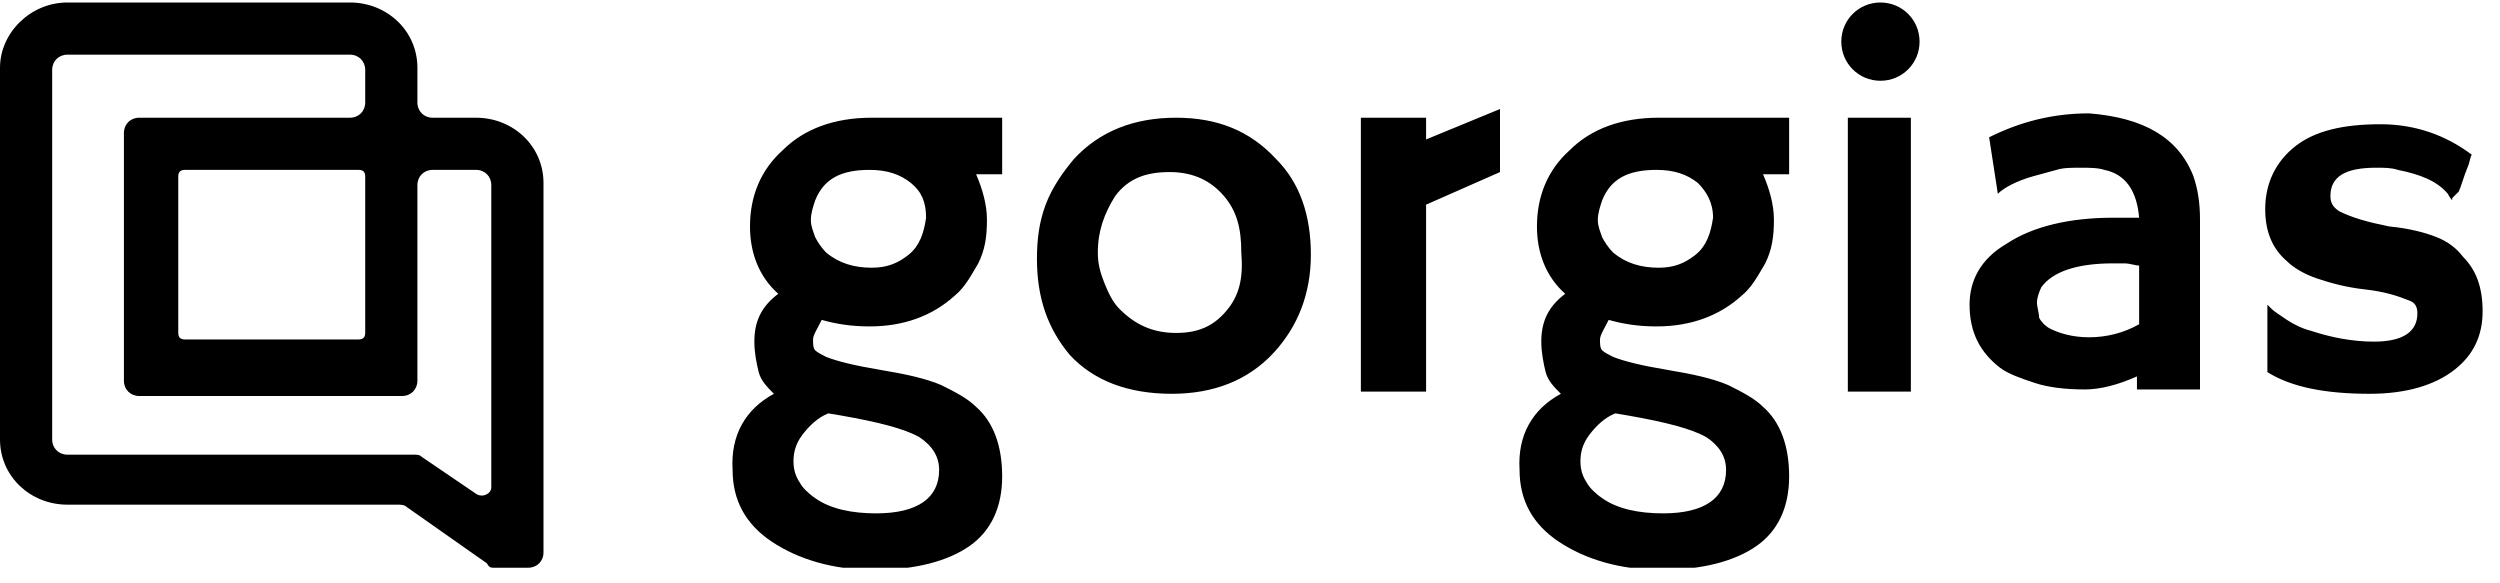 <svg width="150" height="35" viewBox="0 0 150 35" fill="none" xmlns="http://www.w3.org/2000/svg">
<g clip-path="url(#clip0_1236_11949)">
<path fill-rule="evenodd" clip-rule="evenodd" d="M29.609 34.063H31.696C32.217 34.063 32.609 33.672 32.609 33.15V10.976C32.609 8.759 30.783 7.063 28.565 7.063H25.956C25.435 7.063 25.044 6.672 25.044 6.15V4.063C25.044 1.846 23.217 0.15 21 0.15H4.043C1.826 0.15 0 1.976 0 4.063V26.367C0 28.585 1.826 30.28 4.043 30.28H23.87C24 30.28 24.261 30.28 24.391 30.411L29.217 33.802C29.348 34.063 29.478 34.063 29.609 34.063ZM24.783 27.28H4.043C3.522 27.28 3.13 26.889 3.13 26.367V4.193C3.13 3.672 3.522 3.28 4.043 3.28H21C21.522 3.28 21.913 3.672 21.913 4.193V6.15C21.913 6.672 21.522 7.063 21 7.063H8.348C7.826 7.063 7.435 7.454 7.435 7.976V22.846C7.435 23.367 7.826 23.759 8.348 23.759H24.13C24.652 23.759 25.044 23.367 25.044 22.846V11.106C25.044 10.585 25.435 10.193 25.956 10.193H28.565C29.087 10.193 29.478 10.585 29.478 11.106V29.237C29.478 29.628 28.956 29.889 28.565 29.628L25.304 27.411C25.174 27.28 25.044 27.28 24.783 27.28ZM21.522 20.367H11.087C10.826 20.367 10.696 20.237 10.696 19.976V10.585C10.696 10.324 10.826 10.193 11.087 10.193H21.522C21.783 10.193 21.913 10.324 21.913 10.585V19.976C21.913 20.237 21.783 20.367 21.522 20.367ZM112.826 4.846C114.13 4.846 115.174 3.802 115.174 2.498C115.174 1.193 114.13 0.15 112.826 0.15C111.522 0.15 110.478 1.193 110.478 2.498C110.478 3.802 111.522 4.846 112.826 4.846ZM85.565 8.367V7.063H81.652V23.498H85.565V12.28L90 10.324V6.541L85.565 8.367ZM70.565 7.063C68.087 7.063 66 7.846 64.435 9.541C63.783 10.324 63.13 11.237 62.739 12.28C62.348 13.324 62.217 14.367 62.217 15.541C62.217 17.889 62.87 19.715 64.174 21.28C65.609 22.846 67.696 23.628 70.304 23.628C72.783 23.628 74.87 22.846 76.435 21.15C77.87 19.585 78.652 17.628 78.652 15.28C78.652 12.932 78 10.976 76.565 9.541C75 7.846 73.043 7.063 70.565 7.063ZM73.565 18.672C72.783 19.585 71.87 19.976 70.565 19.976C69.13 19.976 68.087 19.454 67.174 18.541C66.783 18.15 66.522 17.628 66.261 16.976C66 16.324 65.87 15.802 65.87 15.15C65.87 13.846 66.261 12.802 66.913 11.759C67.696 10.715 68.739 10.324 70.174 10.324C71.609 10.324 72.652 10.846 73.435 11.759C74.217 12.672 74.478 13.715 74.478 15.15C74.609 16.715 74.348 17.759 73.565 18.672ZM110.87 7.063H114.652V23.498H110.87V7.063ZM52.304 7.063C50.087 7.063 48.261 7.715 46.956 9.019C45.652 10.193 45 11.759 45 13.585C45 15.15 45.522 16.585 46.696 17.628C45.652 18.411 45.261 19.324 45.261 20.498C45.261 21.15 45.391 21.802 45.522 22.324C45.652 22.846 46.044 23.237 46.435 23.628C44.739 24.541 43.826 26.106 43.956 28.193C43.956 30.02 44.739 31.454 46.304 32.498C47.87 33.541 49.956 34.193 52.435 34.193C54.913 34.193 56.87 33.672 58.174 32.759C59.478 31.846 60.13 30.411 60.13 28.585C60.13 26.759 59.609 25.324 58.565 24.411C58.044 23.889 57.261 23.498 56.478 23.106C55.565 22.715 54.391 22.454 52.826 22.193C51.261 21.933 50.217 21.672 49.565 21.411C49.304 21.28 49.044 21.15 48.913 21.02C48.783 20.889 48.783 20.628 48.783 20.367C48.783 20.106 49.044 19.715 49.304 19.193C50.217 19.454 51.13 19.585 52.174 19.585C54.261 19.585 55.956 18.933 57.261 17.759C57.913 17.237 58.304 16.454 58.696 15.802C59.087 15.02 59.217 14.237 59.217 13.193C59.217 12.28 58.956 11.367 58.565 10.454H60.13V7.063H52.304ZM49.696 24.802L50.478 24.933C52.696 25.324 54.261 25.715 55.174 26.237C55.956 26.759 56.348 27.411 56.348 28.193C56.348 29.889 55.044 30.802 52.565 30.802C51.13 30.802 49.826 30.541 48.913 29.889C48.522 29.628 48.13 29.237 48 28.976C47.739 28.585 47.609 28.193 47.609 27.672C47.609 27.15 47.739 26.628 48.13 26.106C48.522 25.585 49.044 25.063 49.696 24.802ZM54.522 15.28C53.87 15.802 53.217 16.063 52.304 16.063C51.261 16.063 50.348 15.802 49.565 15.15C49.304 14.889 49.044 14.498 48.913 14.237C48.783 13.846 48.652 13.585 48.652 13.193C48.652 12.802 48.783 12.411 48.913 12.02C49.435 10.715 50.478 10.193 52.174 10.193C53.217 10.193 54 10.454 54.652 10.976C55.304 11.498 55.565 12.15 55.565 13.063C55.435 13.976 55.174 14.759 54.522 15.28ZM131.609 10.585C131.87 11.367 132 12.15 132 13.193V23.367H128.217V22.585C127.043 23.106 126 23.367 125.087 23.367C123.913 23.367 122.87 23.237 122.087 22.976C121.304 22.715 120.522 22.454 120 22.063C118.826 21.15 118.174 19.976 118.174 18.28C118.174 16.846 118.826 15.541 120.391 14.628C121.957 13.585 124.174 13.063 126.783 13.063H127.435H127.565C127.696 13.063 127.696 13.063 127.826 13.063C127.957 13.063 127.957 13.063 128.087 13.063C128.217 13.063 128.217 13.063 128.348 13.063C128.217 11.498 127.565 10.454 126.261 10.193C125.87 10.063 125.348 10.063 124.826 10.063C124.304 10.063 123.783 10.063 123.391 10.193C122.87 10.324 122.478 10.454 121.957 10.585C121.043 10.846 120.261 11.237 119.87 11.628L119.348 8.237C121.174 7.324 123.13 6.802 125.348 6.802C128.609 7.063 130.696 8.237 131.609 10.585ZM128.348 19.454V17.367V15.932C128.087 15.932 127.826 15.802 127.435 15.802H126.783C124.565 15.802 123.13 16.324 122.478 17.237C122.348 17.498 122.217 17.889 122.217 18.15C122.217 18.411 122.348 18.802 122.348 19.063C122.478 19.324 122.739 19.585 123 19.715C123.522 19.976 124.304 20.237 125.348 20.237C126.391 20.237 127.435 19.976 128.348 19.454ZM146.217 14.237C146.87 14.498 147.391 14.889 147.783 15.411C148.565 16.193 148.957 17.237 148.957 18.672C148.957 20.106 148.435 21.28 147.261 22.193C146.087 23.106 144.391 23.628 142.174 23.628C139.565 23.628 137.478 23.237 136.043 22.324V18.28C136.043 18.28 136.174 18.411 136.304 18.541C136.435 18.672 136.826 18.933 137.217 19.193C137.609 19.454 138.13 19.715 138.652 19.846C139.826 20.237 141.13 20.498 142.435 20.498C144.261 20.498 145.043 19.846 145.043 18.802C145.043 18.411 144.913 18.15 144.522 18.02C143.87 17.759 143.087 17.498 141.913 17.367C140.739 17.237 139.826 16.976 139.043 16.715C138.261 16.454 137.609 16.063 137.217 15.672C136.304 14.889 135.913 13.846 135.913 12.541C135.913 10.976 136.565 9.672 137.739 8.759C138.913 7.846 140.609 7.454 142.826 7.454C144.913 7.454 146.739 8.106 148.304 9.28C148.174 9.541 148.174 9.802 148.043 10.063C147.783 10.715 147.652 11.237 147.522 11.498L147.13 11.889C147.13 12.02 147.13 12.02 147.13 12.02C147.13 12.02 147 11.889 146.87 11.628C146.217 10.846 145.174 10.454 143.87 10.193C143.478 10.063 143.087 10.063 142.565 10.063C140.739 10.063 139.826 10.585 139.826 11.759C139.826 12.15 139.957 12.411 140.348 12.672C141.13 13.063 142.043 13.324 143.348 13.585C144.652 13.715 145.565 13.976 146.217 14.237ZM99.522 7.063C97.304 7.063 95.478 7.715 94.174 9.019C92.87 10.193 92.217 11.759 92.217 13.585C92.217 15.15 92.739 16.585 93.913 17.628C92.87 18.411 92.478 19.324 92.478 20.498C92.478 21.15 92.609 21.802 92.739 22.324C92.87 22.846 93.261 23.237 93.652 23.628C91.957 24.541 91.043 26.106 91.174 28.193C91.174 30.02 91.957 31.454 93.522 32.498C95.087 33.541 97.174 34.193 99.652 34.193C102.13 34.193 104.087 33.672 105.391 32.759C106.696 31.846 107.348 30.411 107.348 28.585C107.348 26.759 106.826 25.324 105.783 24.411C105.261 23.889 104.478 23.498 103.696 23.106C102.783 22.715 101.609 22.454 100.043 22.193C98.478 21.933 97.435 21.672 96.783 21.411C96.522 21.28 96.261 21.15 96.13 21.02C96 20.889 96 20.628 96 20.367C96 20.106 96.261 19.715 96.522 19.193C97.435 19.454 98.348 19.585 99.391 19.585C101.478 19.585 103.174 18.933 104.478 17.759C105.13 17.237 105.522 16.454 105.913 15.802C106.304 15.02 106.435 14.237 106.435 13.193C106.435 12.28 106.174 11.367 105.783 10.454H107.348V7.063H99.522ZM96.913 24.802L97.696 24.933C99.913 25.324 101.478 25.715 102.391 26.237C103.174 26.759 103.565 27.411 103.565 28.193C103.565 29.889 102.261 30.802 99.783 30.802C98.348 30.802 97.043 30.541 96.13 29.889C95.739 29.628 95.348 29.237 95.217 28.976C94.957 28.585 94.826 28.193 94.826 27.672C94.826 27.15 94.957 26.628 95.348 26.106C95.739 25.585 96.261 25.063 96.913 24.802ZM101.739 15.28C101.087 15.802 100.435 16.063 99.522 16.063C98.478 16.063 97.565 15.802 96.783 15.15C96.522 14.889 96.261 14.498 96.13 14.237C96 13.846 95.87 13.585 95.87 13.193C95.87 12.802 96 12.411 96.13 12.02C96.652 10.715 97.696 10.193 99.391 10.193C100.435 10.193 101.217 10.454 101.87 10.976C102.391 11.498 102.783 12.15 102.783 13.063C102.652 13.976 102.391 14.759 101.739 15.28Z" fill="black"/>
</g>
<defs>
<clipPath id="clip0_1236_11949">
<rect width="150" height="33.913" fill="white" transform="translate(0 0.15)"/>
</clipPath>
</defs>
</svg>
